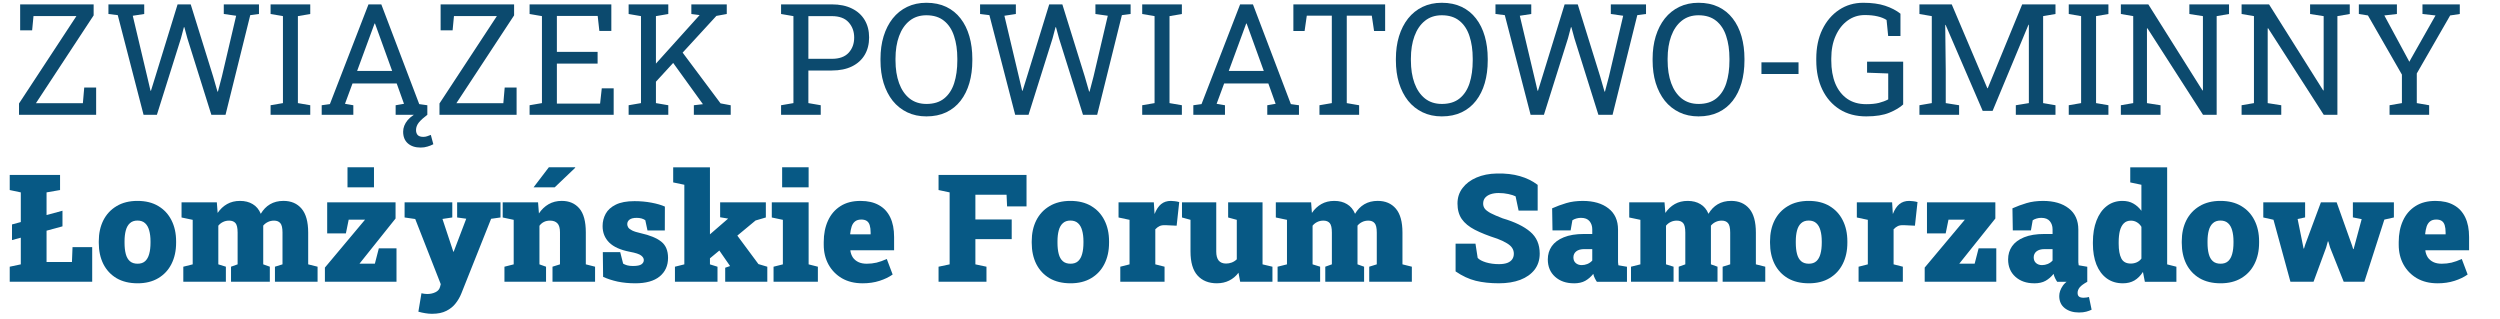 <svg xmlns="http://www.w3.org/2000/svg" xmlns:xlink="http://www.w3.org/1999/xlink" width="680.315" height="86.929" viewBox="0 0 180 23" xmlns:v="https://vecta.io/nano"><g fill="#075985"><path d="M.7 20.286v-1.083l.798-.169v-5.182L.7 13.683v-1.088h.798 1.854.972v1.088l-.972.169v5.013H5.18l.042-1.072h1.416v2.493zm.164-3V16.16l3.634-.988v1.125z"/><use xlink:href="#B"/><use xlink:href="#C"/><path d="M23.393 20.286v-1.02l2.89-3.449h-1.178l-.201.988h-1.347V14.57h4.923v1.162l-2.599 3.254h1.109l.285-1.104h1.273v2.404zm1.627-6.799v-1.442h1.907v1.442zm6.096 9.107q-.243 0-.491-.042-.243-.037-.502-.111l.222-1.326q.106.026.201.037.1.016.206.016.338 0 .597-.127.264-.121.333-.38l.053-.201-1.838-4.691-.766-.111V14.57h3.434v1.088l-.708.106.766 2.314.011.042h.032l.903-2.372-.655-.09V14.57h3.122v1.088l-.676.095-2.139 5.367q-.153.386-.412.718-.259.338-.671.544-.412.211-1.02.211zm5.204-2.308v-1.083l.666-.169v-3.206l-.792-.169V14.57h2.546l.063.798q.285-.428.697-.666.417-.238.946-.238.803 0 1.268.544.465.544.465 1.727v2.298l.666.169v1.083H39.78v-1.083l.539-.169V16.73q0-.46-.185-.65-.185-.195-.528-.195-.259 0-.444.095-.185.09-.322.275v2.779l.475.169v1.083zm2.097-6.799l1.099-1.442h1.891l.011.032-1.479 1.41h-1.484zm7.321 6.91q-.676 0-1.263-.121-.581-.127-1.051-.343l-.021-1.78h1.252l.211.829q.111.069.285.121.174.048.417.048.449 0 .618-.121.169-.121.169-.306 0-.18-.195-.328-.19-.153-.819-.269-1.004-.195-1.479-.666-.475-.475-.475-1.183 0-.481.222-.887.222-.407.724-.655.507-.254 1.352-.254.644 0 1.226.111.586.111.961.28l-.005 1.722H46.62l-.158-.74q-.121-.085-.275-.127-.153-.042-.343-.042-.354 0-.518.127-.164.127-.164.328 0 .116.069.232.074.116.285.222.211.106.618.195.977.217 1.469.602.497.386.497 1.173 0 .845-.607 1.342-.602.491-1.754.491zm2.858-.111v-1.083l.676-.169v-5.731l-.803-.169v-1.088h2.647v6.989l.544.169v1.083zm3.618 0v-1.009l.349-.121-.011-.021-.808-1.167 1.257-1.12 1.606 2.166.639.19v1.083zm-1.315-1.506l-.961-.887 2.483-2.15v-.005l-.571-.095V14.57h3.291v1.088l-.74.217zm4.797 1.506v-1.083l.671-.169v-3.206l-.798-.169V14.57h2.652v4.464l.666.169v1.083zm.618-6.799v-1.442h1.907v1.442z"/><use xlink:href="#D"/><path d="M67.576 20.286v-1.083l.798-.169v-5.182l-.798-.169v-1.088h6.334v2.266h-1.4l-.037-.84h-2.245v1.78h2.615v1.416h-2.615v1.817l.798.169v1.083z"/><use xlink:href="#B" x="67.172"/><use xlink:href="#E"/><path d="M87.618 20.397q-.887 0-1.395-.56-.507-.56-.507-1.733v-2.277l-.613-.169V14.57h.613 1.854v3.545q0 .423.174.644.18.217.534.217.206 0 .407-.074.206-.079.364-.232v-2.842l-.623-.169V14.57h.623 1.854v4.464l.713.169v1.083h-2.324l-.121-.65q-.275.37-.671.565-.391.195-.882.195zm4.368-.111v-1.083l.676-.169v-3.206l-.803-.169V14.57H94.4l.058.761q.28-.412.681-.639.401-.227.93-.227.534 0 .914.232.386.227.581.697.259-.444.666-.687.412-.243.967-.243.829 0 1.305.56.475.56.475 1.722v2.287l.676.169v1.083h-3.069v-1.083l.544-.169v-2.287q0-.502-.158-.681-.153-.18-.449-.18-.243 0-.438.095-.195.09-.343.264v2.789l.475.169v1.083H95.42v-1.083l.475-.169v-2.287q0-.502-.153-.681-.153-.18-.46-.18-.238 0-.433.095-.195.09-.343.269v2.784l.544.169v1.083zm15.938.111q-.94 0-1.669-.18-.729-.18-1.453-.676v-1.997h1.432l.158 1.025q.169.19.597.322.428.127.935.127.354 0 .592-.085.238-.09.359-.259.121-.169.121-.407 0-.227-.116-.407-.111-.18-.37-.338-.259-.164-.697-.333-.988-.317-1.622-.644-.634-.328-.946-.777-.306-.449-.306-1.115 0-.639.364-1.115.364-.481 1.004-.755.639-.275 1.463-.291.94-.021 1.664.19.724.206 1.278.629v1.854h-1.373l-.217-1.03q-.18-.09-.512-.164-.333-.074-.708-.074-.322 0-.576.085-.248.085-.396.254-.143.169-.143.423 0 .206.121.37.121.158.428.322.306.158.856.37 1.31.386 1.986.967.681.576.681 1.569 0 .681-.37 1.162-.37.475-1.03.729-.66.248-1.537.248zm5.393 0q-.829 0-1.352-.47-.523-.47-.523-1.252 0-.534.285-.946.291-.412.866-.644.581-.238 1.453-.238h.597v-.338q0-.343-.195-.581-.195-.243-.618-.243-.18 0-.338.048-.153.042-.28.127l-.127.729h-1.305l-.026-1.59q.486-.217 1.014-.375.534-.158 1.189-.158 1.167 0 1.854.539.687.534.687 1.527v2.108q0 .121 0 .238.005.116.026.222l.618.106v1.083h-2.166q-.069-.095-.148-.254-.079-.158-.111-.317-.259.322-.581.502-.322.18-.819.18zm.571-1.31q.201 0 .401-.079.206-.085.354-.248v-.824h-.576q-.375 0-.581.164-.201.164-.201.433 0 .259.169.407.169.148.433.148z"/><use xlink:href="#C" x="104.234"/><use xlink:href="#B" x="120.33"/><use xlink:href="#E" x="53.157"/><path d="M138.578 20.286v-1.02l2.89-3.449h-1.178l-.201.988h-1.347V14.57h4.923v1.162l-2.599 3.254h1.109l.285-1.104h1.273v2.404zm7.881.111q-.829 0-1.352-.47-.523-.47-.523-1.252 0-.534.285-.946.291-.412.866-.644.581-.238 1.453-.238h.597v-.338q0-.343-.195-.581-.195-.243-.618-.243-.18 0-.338.048-.153.042-.28.127l-.127.729h-1.305l-.026-1.59q.486-.217 1.014-.375.534-.158 1.189-.158 1.167 0 1.854.539.687.534.687 1.527v2.108q0 .121 0 .238.005.116.026.222l.618.106v1.083h-2.166q-.069-.095-.148-.254-.079-.158-.111-.317-.259.322-.581.502-.322.18-.819.18zm.571-1.31q.201 0 .401-.079.206-.085.354-.248v-.824h-.576q-.375 0-.581.164-.201.164-.201.433 0 .259.169.407.169.148.433.148zm2.657 3.412q-.623 0-1.025-.312-.396-.312-.396-.872 0-.375.264-.755.264-.375.914-.602l.845.328q-.396.217-.549.401-.153.19-.153.396 0 .185.1.269.106.085.328.085.116 0 .211-.016.1-.016.18-.037l.19.914q-.174.085-.391.143-.217.058-.518.058zm3.153-2.102q-.671 0-1.157-.354-.481-.354-.74-.993-.254-.644-.254-1.5v-.111q0-.893.259-1.558.259-.671.734-1.041.481-.375 1.136-.375.454 0 .782.19.333.185.581.523v-1.875l-.803-.169v-1.088h.803 1.854v6.989l.666.169v1.083h-2.271l-.137-.708q-.259.401-.613.613-.354.206-.84.206zm.576-1.421q.232 0 .433-.09.201-.09.333-.269V16.33q-.132-.217-.328-.328-.19-.116-.428-.116-.317 0-.512.195-.195.195-.285.544-.084.349-.084.814v.111q0 .681.19 1.056.19.37.681.37z"/><use xlink:href="#B" x="149.975"/><path d="M164.911 20.286l-1.22-4.464-.734-.164V14.57h3.011v1.083l-.539.116.37 1.833.058.291h.032l.09-.291 1.125-3.032h1.136l1.109 3.111.079.254h.032l.069-.254.512-1.902-.634-.127V14.57h2.953v1.088l-.687.153-1.437 4.474h-1.49l-.977-2.456-.132-.449h-.032l-.127.454-.903 2.451z"/><use xlink:href="#D" x="113.399"/></g><g fill="#0c4a6e"><path d="M1.369 8.265v-.814l4.134-6.296H2.412l-.098 1.027h-.863V.315h5.291v.792L2.587 7.43h3.38l.098-1.13h.857v1.966zm8.967 0L8.479 1.09l-.672-.082V.315h2.577v.693l-.825.126 1.037 4.374.24 1.021.033.005.317-1.021 1.6-5.198h.945l1.616 5.198.311 1.081h.033l.284-1.081 1.027-4.379-.89-.126V.315h2.534v.693l-.628.082-1.78 7.175h-1.021l-1.726-5.504-.218-.803h-.033l-.213.803-1.731 5.504z"/><use xlink:href="#F"/><path d="M23.162 8.265v-.688l.59-.082 2.779-7.18h.923l2.73 7.181.584.082v.688h-2.282v-.688l.601-.104-.524-1.463H25.38l-.541 1.463.601.104v.688zm2.55-3.156h2.523l-1.169-3.233-.066-.18h-.033l-.066.18zm4.57 5.515q-.573 0-.917-.3-.339-.3-.339-.841 0-.437.322-.83.328-.388 1.032-.699l.388.311q-.382.284-.601.541-.213.262-.213.557 0 .229.12.36.126.131.404.131.147 0 .273-.044.126-.038.268-.098l.18.672q-.197.104-.426.169-.224.071-.491.071zm1.36-2.359v-.814l4.134-6.296h-3.091l-.098 1.027h-.863V.315h5.291v.792L32.86 7.43h3.38l.098-1.13h.857v1.966zm6.488 0v-.688l.89-.153V1.161l-.89-.153V.315h5.886v1.911h-.863l-.12-1.081h-2.938v2.588h2.932v.846h-2.932v2.878h3.112l.12-1.098h.857v1.906zm9.02-2.299l-.573-.666 3.773-4.188.022-.027-.595-.076V.315h2.55v.693l-.748.137zm-1.889 2.299v-.688l.89-.153V1.161l-.89-.153V.315h2.856v.693l-.89.153v6.263l.89.153v.688zm4.696 0v-.688l.655-.076-.005-.005-2.201-3.052.601-.846 2.872 3.844.732.137v.688zm6.28 0v-.688l.89-.153V1.161l-.89-.153V.315h.89 2.763q.852 0 1.452.3.601.295.917.83.317.535.317 1.25 0 .721-.317 1.256-.317.535-.917.83-.601.295-1.452.295h-1.687v2.348l.89.153v.688zm1.966-4.03h1.687q.808 0 1.207-.431.404-.437.404-1.098 0-.661-.404-1.103-.399-.442-1.207-.442h-1.687zm8.496 4.145q-.77 0-1.382-.295-.612-.295-1.043-.83-.426-.541-.655-1.278-.224-.737-.224-1.627v-.115q0-.885.224-1.622.229-.743.655-1.283.431-.541 1.043-.835Q65.929.2 66.699.2q.814 0 1.431.295.617.295 1.032.835.42.541.633 1.283.213.737.213 1.622v.115q0 .89-.213 1.627-.213.737-.633 1.278-.415.535-1.032.83-.617.295-1.431.295zm0-.896q.792 0 1.278-.393.491-.393.721-1.098.229-.71.229-1.644v-.126q0-.928-.235-1.627-.229-.704-.721-1.098-.491-.399-1.272-.399-.715 0-1.212.399-.497.399-.754 1.103-.257.699-.257 1.622v.126q0 .928.257 1.638.257.704.754 1.103.497.393 1.212.393zm6.394.781L71.237 1.09l-.672-.082V.315h2.577v.693l-.825.126 1.037 4.374.24 1.021.033.005.317-1.021 1.6-5.198h.945l1.616 5.198.311 1.081h.033l.284-1.081 1.027-4.379-.89-.126V.315h2.534v.693l-.628.082-1.78 7.175h-1.021l-1.726-5.504-.218-.803h-.033l-.213.803-1.731 5.504z"/><use xlink:href="#F" x="62.757"/><path d="M85.92 8.265v-.688l.59-.082 2.779-7.18h.923l2.73 7.181.584.082v.688h-2.282v-.688l.601-.104-.524-1.463h-3.183l-.541 1.463.601.104v.688zm2.55-3.156h2.523l-1.169-3.233-.066-.18h-.033l-.066.18zm6.531 3.156v-.688l.89-.153V1.128h-1.802l-.158 1.103h-.808V.315h6.607v1.917h-.797l-.164-1.103h-1.802v6.296l.89.153v.688z"/><use xlink:href="#G"/><path d="M110.203 8.265l-1.857-7.175-.672-.082V.315h2.577v.693l-.825.126 1.037 4.374.24 1.021.033.005.317-1.021 1.6-5.198h.945l1.616 5.198.311 1.081h.033l.284-1.081 1.027-4.379-.89-.126V.315h2.534v.693l-.628.082-1.78 7.175h-1.021l-1.726-5.504-.218-.803h-.033l-.213.803-1.731 5.504z"/><use xlink:href="#G" x="18.484"/><path d="M126.824 5.327v-.841h2.67v.841zm7.541 3.053q-1.103 0-1.911-.508-.808-.513-1.245-1.42-.437-.906-.437-2.097v-.131q0-1.201.437-2.102.442-.906 1.207-1.414Q133.18.2 134.152.2q.928 0 1.573.213.65.213 1.108.573v1.605h-.885l-.115-1.152q-.268-.175-.655-.262-.388-.093-.917-.093-.683 0-1.229.393-.546.393-.863 1.098-.317.699-.317 1.638v.142q0 .95.289 1.66.295.704.857 1.098.562.388 1.365.388.546 0 .923-.093.377-.098.666-.251V5.289l-1.523-.055v-.792h2.599v3.08q-.344.322-.988.59-.639.268-1.676.268zm3.834-.115v-.688l.89-.153V1.161l-.89-.153V.315h.89 1.436l2.561 6.034h.033l2.479-6.034h2.397v.693l-.89.153v6.263l.89.153v.688h-2.856v-.688l.939-.153V5.12 1.784l-.027-.005-2.583 6.203h-.715l-2.67-6.192-.027.005.038 3.325v2.304l.961.153v.688z"/><use xlink:href="#F" x="129.468"/><use xlink:href="#H"/><use xlink:href="#H" x="8.693"/><path d="M172.048 8.265v-.688l.89-.153V5.371l-2.446-4.259-.655-.104V.315h2.741v.693l-.906.104 1.687 3.123.115.213.005-.011.109-.202 1.769-3.123-.939-.104V.315h2.687v.693l-.693.104-2.403 4.177v2.135l.89.153v.688z"/></g><defs ><path id="B" d="M9.907 20.397q-.882 0-1.511-.364-.623-.37-.956-1.025-.328-.66-.328-1.527v-.106q0-.856.328-1.511.333-.655.956-1.025.623-.375 1.5-.375.882 0 1.5.37.623.37.951 1.025.333.655.333 1.516v.106q0 .861-.333 1.521-.328.655-.951 1.025-.618.37-1.49.37zm0-1.41q.338 0 .539-.18.206-.185.296-.523.095-.338.095-.803v-.106q0-.449-.095-.782-.09-.338-.296-.523-.206-.19-.549-.19-.338 0-.544.19-.206.185-.296.523-.09.333-.09.782v.106q0 .47.09.808.09.338.296.518.206.18.555.18z"/><path id="C" d="M13.198 20.286v-1.083l.676-.169v-3.206l-.803-.169V14.57h2.541l.058.761q.28-.412.681-.639.401-.227.93-.227.534 0 .914.232.386.227.581.697.259-.444.666-.687.412-.243.967-.243.829 0 1.305.56.475.56.475 1.722v2.287l.676.169v1.083h-3.069v-1.083l.544-.169v-2.287q0-.502-.158-.681-.153-.18-.449-.18-.243 0-.438.095-.195.09-.343.264v2.789l.475.169v1.083h-2.794v-1.083l.475-.169v-2.287q0-.502-.153-.681-.153-.18-.46-.18-.238 0-.433.095-.195.09-.343.269v2.784l.544.169v1.083z"/><path id="D" d="M62.093 20.397q-.84 0-1.469-.359-.623-.364-.972-.993-.343-.629-.343-1.421v-.195q0-.872.306-1.542.306-.671.898-1.046.592-.38 1.453-.375.777 0 1.31.301.539.296.819.877.28.576.28 1.421v.956h-3.143l-.005.037q.042.269.18.481.143.206.391.328.248.121.613.121.359 0 .703-.079.349-.085.734-.264l.423 1.12q-.386.275-.94.454-.555.18-1.236.18zm-.861-3.523h1.453v-.137q0-.306-.063-.512-.058-.206-.206-.312-.148-.106-.407-.106-.28 0-.449.137-.164.132-.243.37-.074.232-.106.534z"/><path id="E" d="M80.661 20.286v-1.083l.666-.169v-3.206l-.792-.169V14.57h2.541l.042.697.011.143q.19-.486.47-.713.285-.232.708-.232.116 0 .275.021.158.016.322.063l-.185 1.701-.792-.037q-.275-.011-.433.063-.153.069-.312.232v2.525l.666.169v1.083z"/><path id="F" d="M19.482 8.265v-.688l.89-.153V1.161l-.89-.153V.315h2.856v.693l-.89.153v6.263l.89.153v.688z"/><path id="G" d="M103.808 8.38q-.77 0-1.382-.295-.612-.295-1.043-.83-.426-.541-.655-1.278-.224-.737-.224-1.627v-.115q0-.885.224-1.622.229-.743.655-1.283.431-.541 1.043-.835.612-.295 1.382-.295.814 0 1.431.295.617.295 1.032.835.42.541.633 1.283.213.737.213 1.622v.115q0 .89-.213 1.627-.213.737-.633 1.278-.415.535-1.032.83-.617.295-1.431.295zm0-.896q.792 0 1.278-.393.491-.393.721-1.098.229-.71.229-1.644v-.126q0-.928-.235-1.627-.229-.704-.721-1.098-.491-.399-1.272-.399-.715 0-1.212.399-.497.399-.754 1.103-.257.699-.257 1.622v.126q0 .928.257 1.638.257.704.754 1.103.497.393 1.212.393z"/><path id="H" d="M152.702 8.265v-.688l.89-.153V1.161l-.89-.153V.315h.89 1.087l3.899 6.198.033-.011v-5.34l-.977-.153V.315h1.966.89v.693l-.89.153v7.104h-.983l-4.003-6.23-.033.011v5.379l.977.153v.688z"/></defs></svg>